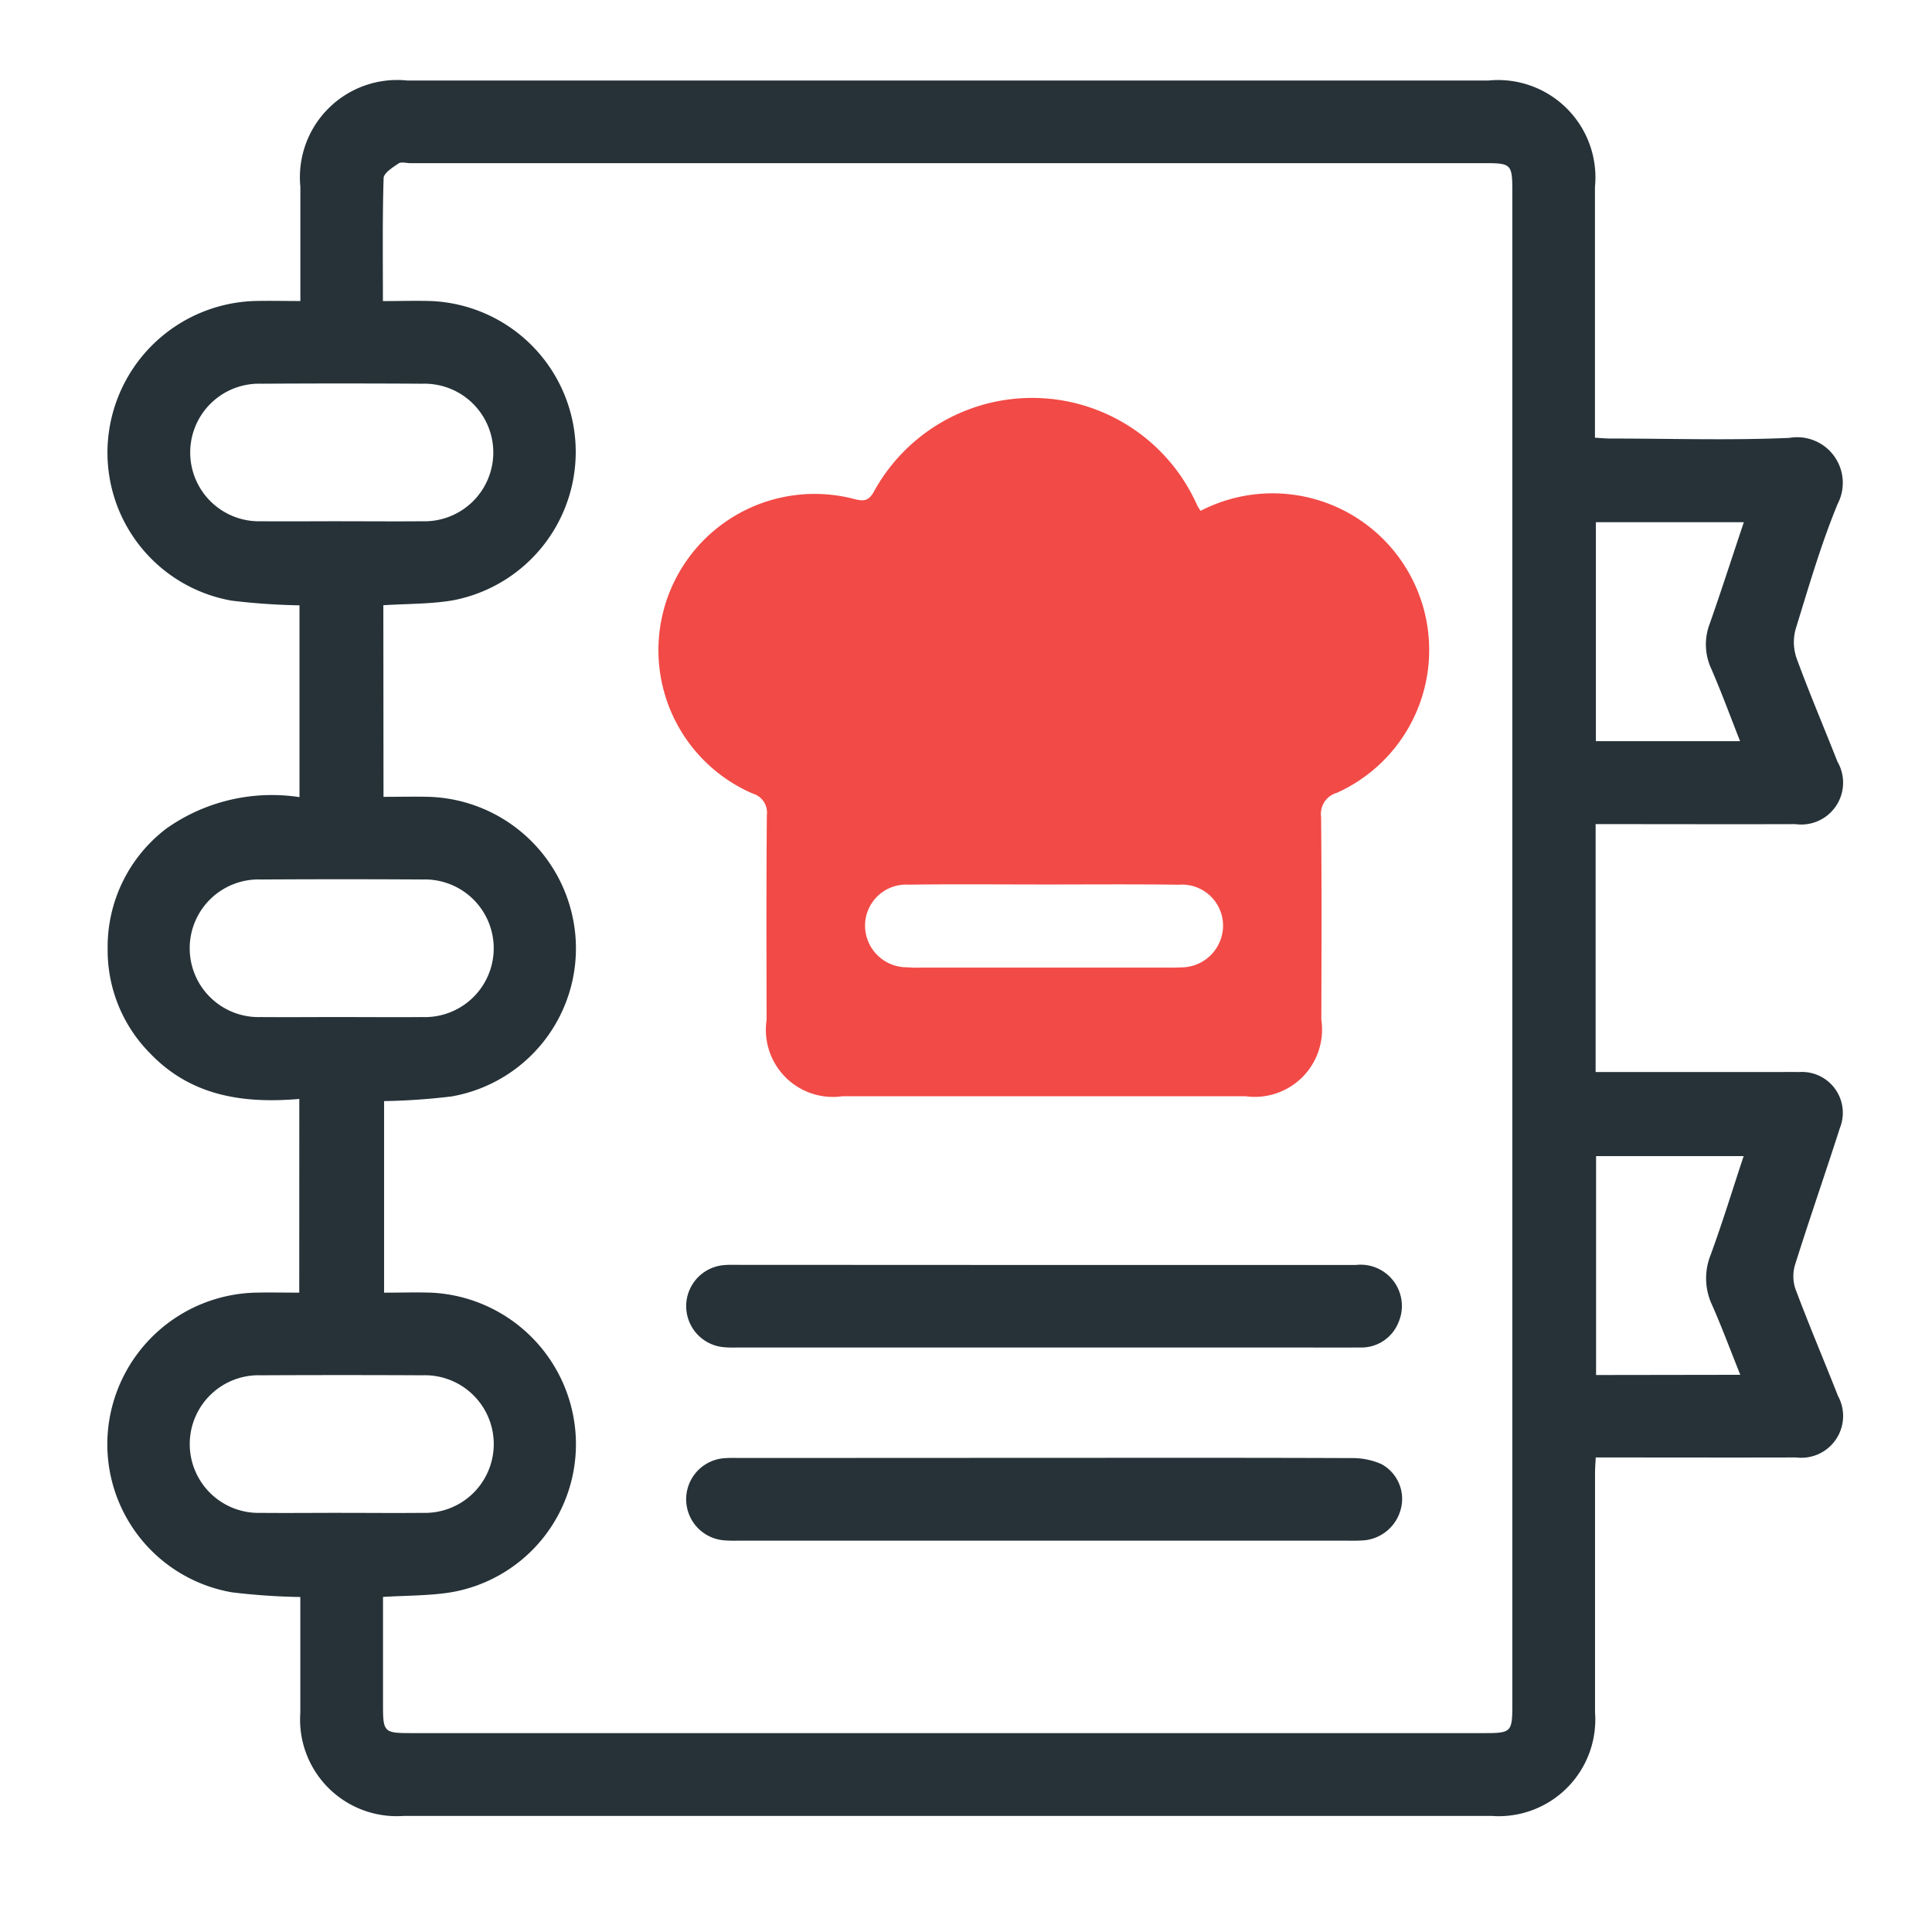 <svg xmlns="http://www.w3.org/2000/svg" width="72" height="72" viewBox="0 0 72 72"><defs><style>.a{fill:#dedede;opacity:0;}.b{fill:#263238;}.c{fill:#f24a46;}</style></defs><g transform="translate(-0.078 -1)"><rect class="a" width="72" height="72" rx="12" transform="translate(0.078 1)"></rect><g transform="translate(-9.23 -7.026)"><g transform="translate(13.309 11.026)"><path class="b" d="M20.462,48.98c-2.11.182-4.052-.114-5.572-1.711a5.449,5.449,0,0,1-1.57-3.879,5.537,5.537,0,0,1,2.2-4.495,6.813,6.813,0,0,1,4.949-1.162V30.585a24.514,24.514,0,0,1-2.53-.175,5.6,5.6,0,0,1-4.609-5.953,5.663,5.663,0,0,1,5.452-5.213c.551-.014,1.1,0,1.72,0,0-1.444,0-2.848,0-4.253a3.625,3.625,0,0,1,3.986-3.964H64.771A3.63,3.63,0,0,1,68.747,15c0,3.1,0,6.2,0,9.338.208.012.391.031.575.031,2.225,0,4.452.073,6.671-.024a1.7,1.7,0,0,1,1.8,2.457c-.624,1.512-1.082,3.1-1.565,4.663a1.826,1.826,0,0,0,.031,1.084c.475,1.3,1.019,2.576,1.526,3.863a1.56,1.56,0,0,1-1.565,2.327c-2.266.007-4.532,0-6.8,0h-.648v9.239h6.681c.3,0,.6-.005.9,0a1.523,1.523,0,0,1,1.521,2.089c-.546,1.7-1.135,3.394-1.672,5.1a1.476,1.476,0,0,0,.019.9c.5,1.335,1.06,2.651,1.582,3.979a1.557,1.557,0,0,1-1.555,2.295c-2.477.007-4.954,0-7.472,0-.01.214-.026.4-.026.585q0,4.458,0,8.916A3.6,3.6,0,0,1,64.893,75.7q-20.272,0-40.542,0A3.6,3.6,0,0,1,20.5,71.855c0-1.431,0-2.861,0-4.313a24.455,24.455,0,0,1-2.55-.175,5.6,5.6,0,0,1-4.621-6.005,5.666,5.666,0,0,1,5.5-5.163c.531-.012,1.063,0,1.631,0ZM23.6,37.722c.6,0,1.157-.014,1.708,0a5.66,5.66,0,0,1,5.447,5.219,5.6,5.6,0,0,1-4.619,5.946,24.447,24.447,0,0,1-2.514.174V56.2c.612,0,1.187-.019,1.762,0a5.661,5.661,0,0,1,5.372,5.228,5.6,5.6,0,0,1-4.631,5.937c-.828.134-1.683.119-2.543.174V71.6c0,.968.046,1.014,1.019,1.014H64.63c1,0,1.038-.041,1.038-1.06V15.168c0-1.024-.037-1.062-1.034-1.062H24.6c-.15,0-.337-.058-.441.012-.218.148-.549.356-.555.546-.046,1.511-.026,3.021-.026,4.583.653,0,1.249-.022,1.841,0a5.629,5.629,0,0,1,.723,11.16c-.832.133-1.688.119-2.548.174Zm-1.557-10.27c1,0,2.009.009,3.013,0a2.564,2.564,0,1,0,0-5.126q-3.011-.018-6.024,0a2.564,2.564,0,1,0,0,5.126C20.032,27.46,21.036,27.451,22.039,27.451Zm-.007,18.477c1,0,2.007.009,3.013,0a2.565,2.565,0,1,0,.012-5.127q-3.011-.018-6.024,0a2.565,2.565,0,1,0-.014,5.127C20.023,45.937,21.029,45.928,22.033,45.928Zm.007,18.477c1,0,2.009.01,3.013,0a2.565,2.565,0,1,0,0-5.127q-3.011-.015-6.024,0a2.565,2.565,0,1,0,0,5.127C20.032,64.416,21.036,64.405,22.039,64.405ZM74.156,35.648c-.371-.942-.7-1.841-1.08-2.712a2.154,2.154,0,0,1-.049-1.672c.436-1.242.84-2.5,1.269-3.777H68.782v8.161Zm.007,23.613c-.366-.914-.684-1.769-1.05-2.6a2.333,2.333,0,0,1-.061-1.851c.447-1.215.823-2.455,1.237-3.7h-5.5v8.159Z" transform="translate(-13.309 -11.026)"></path><path class="c" d="M45.587,22.19A5.838,5.838,0,1,1,50.663,32.7a.813.813,0,0,0-.584.891c.026,2.523.015,5.048.01,7.57a2.508,2.508,0,0,1-2.831,2.844H32.248a2.5,2.5,0,0,1-2.833-2.843c-.005-2.543-.012-5.088.009-7.633a.733.733,0,0,0-.519-.8,5.822,5.822,0,0,1,3.784-10.978c.333.083.517.083.715-.26a6.726,6.726,0,0,1,12.055.488C45.483,22.032,45.522,22.084,45.587,22.19ZM39.772,36.114c-1.688,0-3.374-.017-5.061.007a1.53,1.53,0,0,0-1.626,1.466A1.556,1.556,0,0,0,34.641,39.2a5.122,5.122,0,0,0,.512.012h9.224c.15,0,.3.005.449-.009a1.561,1.561,0,0,0,1.6-1.574,1.531,1.531,0,0,0-1.654-1.506C43.1,36.1,41.438,36.114,39.772,36.114Z" transform="translate(-4.847 -6.152)"></path><path class="b" d="M39.337,36.974q5.8,0,11.607,0a1.538,1.538,0,0,1,1.6,2.121,1.491,1.491,0,0,1-1.46.954c-.876.007-1.752,0-2.628,0H28.062c-.213,0-.429.01-.641-.009a1.535,1.535,0,0,1-.01-3.062c.191-.017.384-.009.577-.009Z" transform="translate(-4.42 7.168)"></path><path class="b" d="M39.324,41.2c3.826,0,7.652-.007,11.478.009a2.645,2.645,0,0,1,1.1.225,1.474,1.474,0,0,1,.73,1.637,1.562,1.562,0,0,1-1.347,1.2,6.473,6.473,0,0,1-.7.014H28.077c-.214,0-.429.009-.641-.009a1.535,1.535,0,0,1,.024-3.066c.192-.014.384-.005.578-.005Z" transform="translate(-4.42 10.13)"></path></g></g></g></svg>